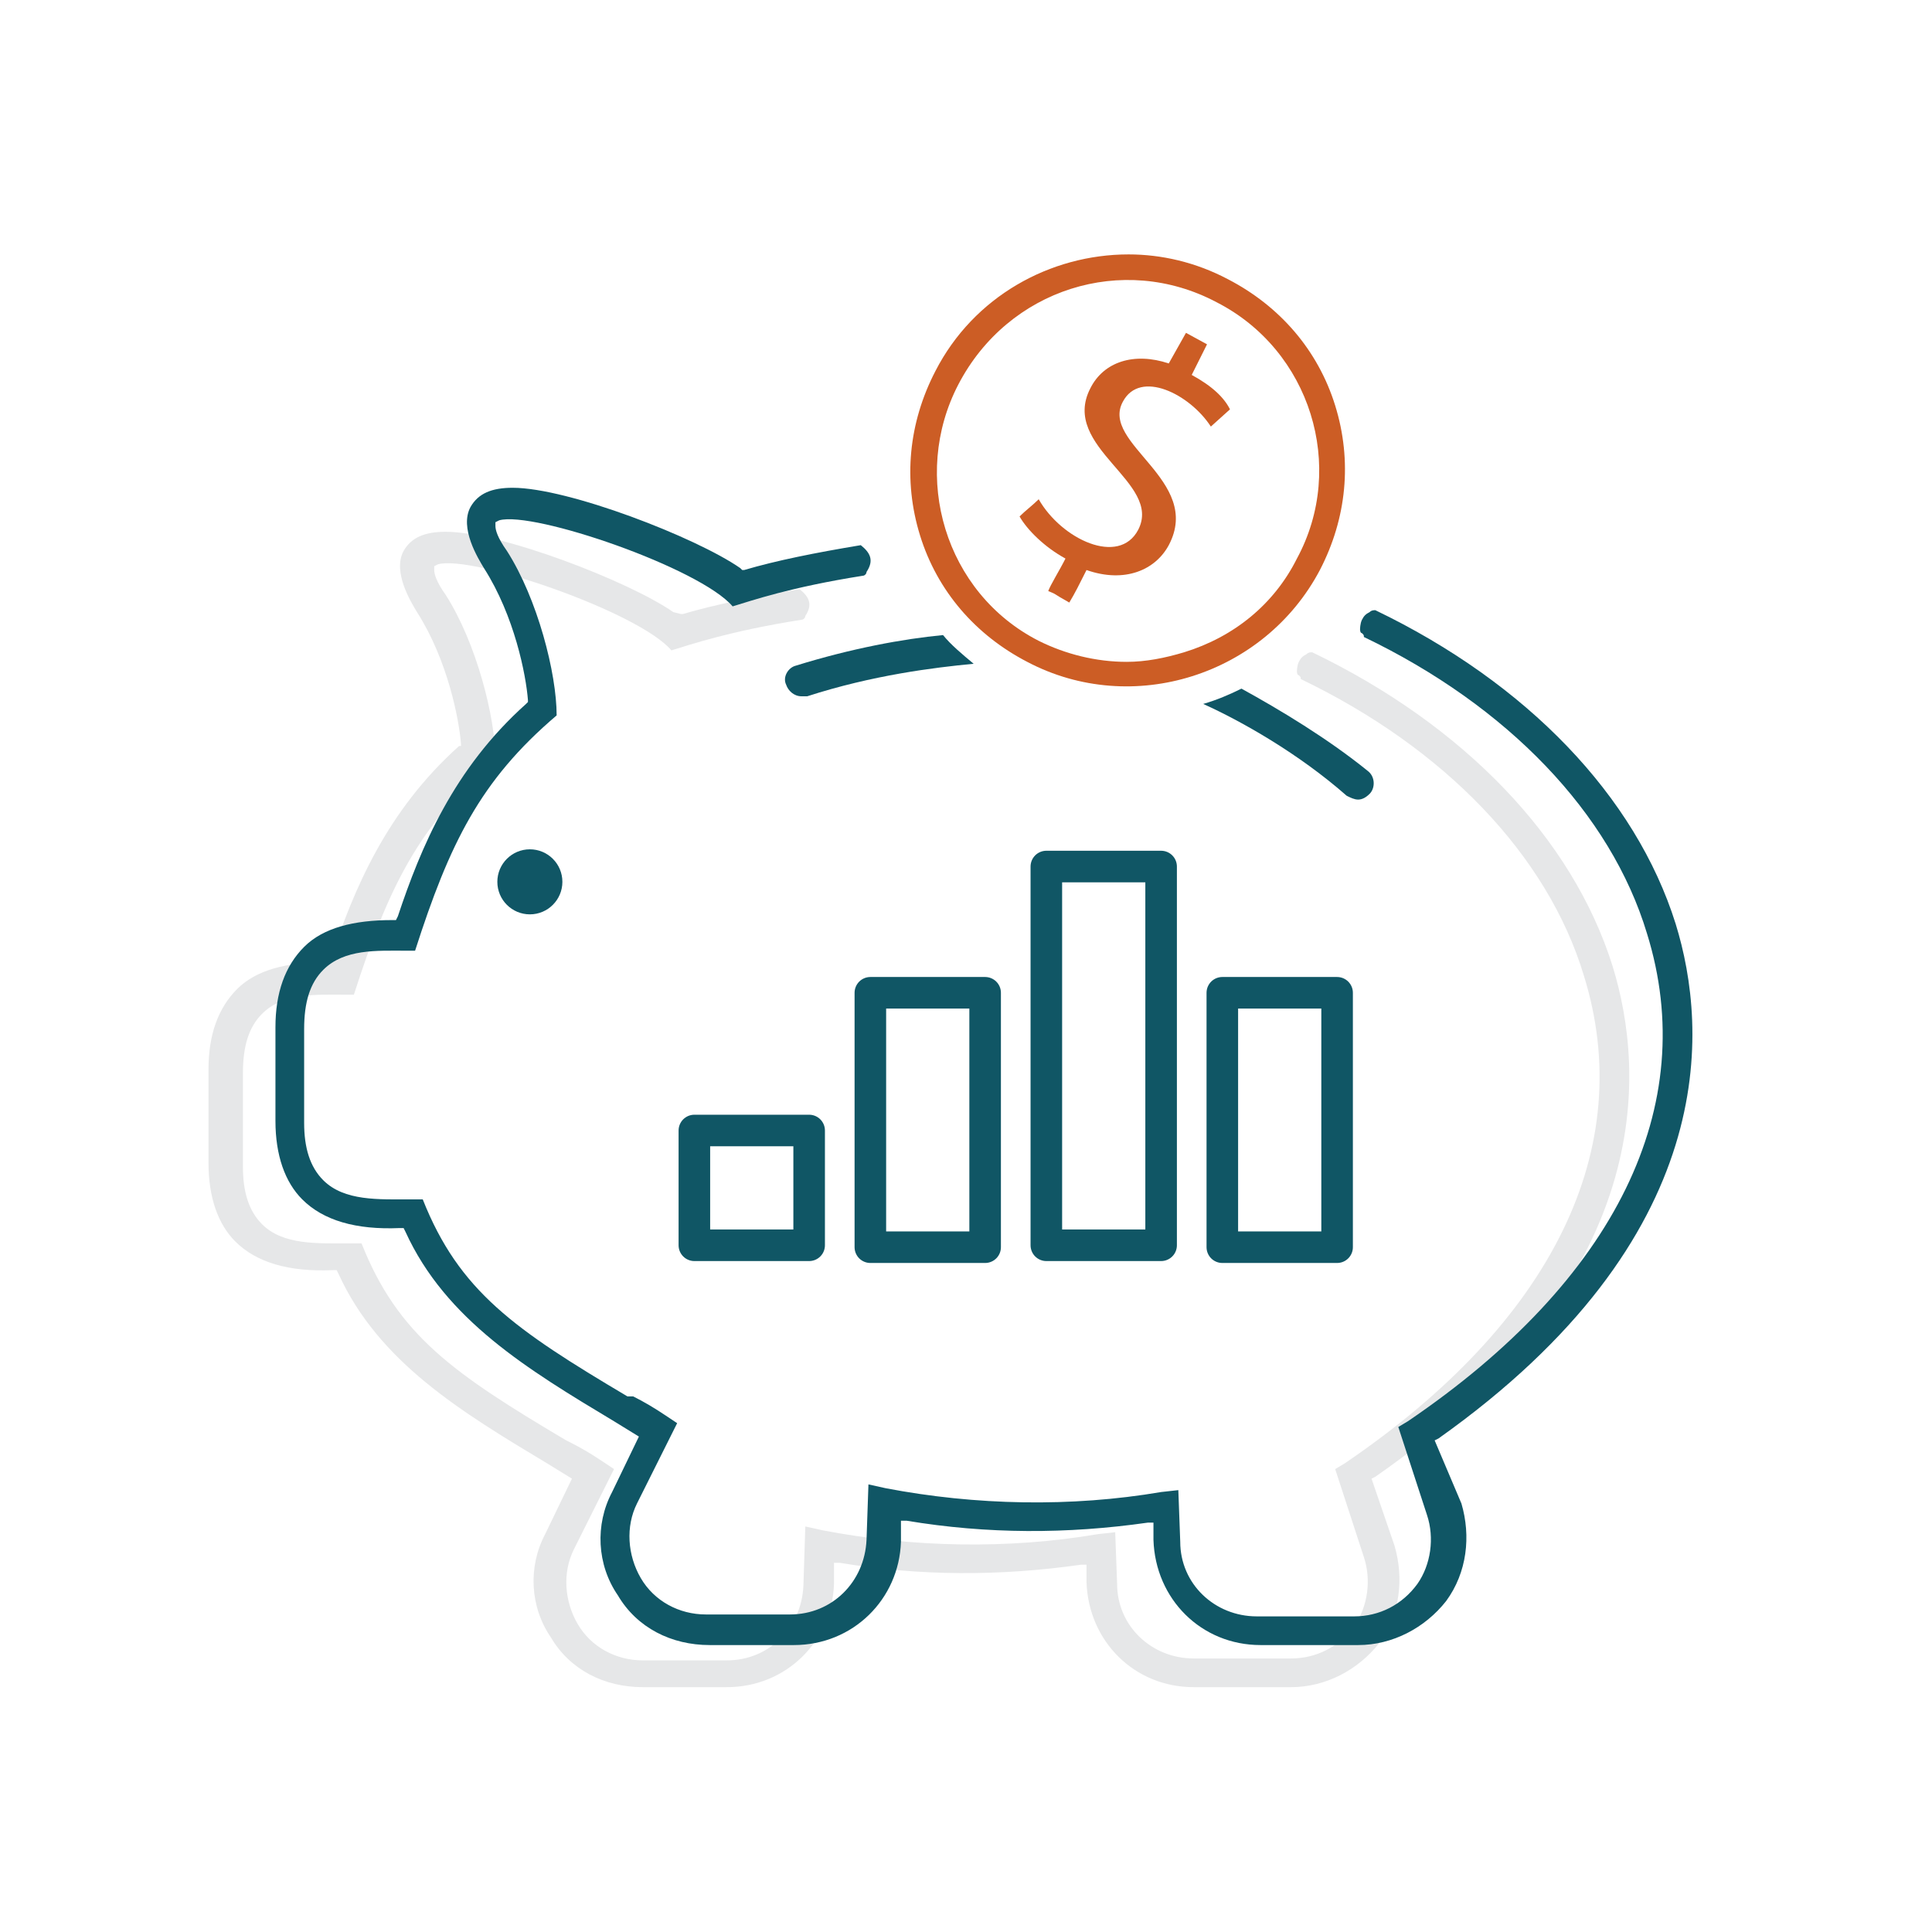 <?xml version="1.0" encoding="utf-8"?>
<!-- Generator: Adobe Illustrator 19.1.0, SVG Export Plug-In . SVG Version: 6.00 Build 0)  -->
<svg version="1.1" xmlns="http://www.w3.org/2000/svg" xmlns:xlink="http://www.w3.org/1999/xlink" x="0px" y="0px"
	 viewBox="0 0 101 101" style="enable-background:new 0 0 101 101;" xml:space="preserve">
<style type="text/css">
	.st0{display:none;}
	.st1{display:inline;opacity:0.25;fill:none;stroke:#000000;stroke-miterlimit:10;}
	.st2{fill:#E6E7E8;}
	.st3{fill:none;stroke:#E6E7E8;stroke-miterlimit:10;}
	.st4{display:none;opacity:0.25;}
	.st5{fill:#7DB443;}
	.st6{fill:#005941;}
	.st7{fill:#BCCB26;}
	.st8{fill:#105665;}
	.st9{fill:#CC5D25;}
	.st10{fill:#A3D1CA;}
	.st11{fill:none;stroke:#000000;stroke-width:0.5;stroke-miterlimit:10;}
	.st12{fill:#E6E7E8;stroke:#E6E7E8;stroke-width:0.275;stroke-miterlimit:10;}
	.st13{fill:none;stroke:#E6E7E8;stroke-width:1.65;stroke-linecap:round;stroke-linejoin:round;}
	.st14{fill:#105665;stroke:#105665;stroke-width:0.275;stroke-miterlimit:10;}
	.st15{fill:none;stroke:#105665;stroke-width:1.65;stroke-linecap:round;stroke-linejoin:round;stroke-miterlimit:10;}
	.st16{fill:none;stroke:#105665;stroke-width:1.65;stroke-linecap:round;stroke-linejoin:round;}
	.st17{fill:none;stroke:#CC5D25;stroke-width:1.65;stroke-linecap:round;stroke-linejoin:round;stroke-miterlimit:10;}
	.st18{fill:none;}
	.st19{fill:none;stroke:#E6E7E8;stroke-width:1.65;stroke-miterlimit:10;}
	.st20{fill:none;stroke:#E6E7E8;stroke-width:1.65;stroke-linecap:round;stroke-linejoin:round;stroke-miterlimit:10;}
	.st21{fill:none;stroke:#E6E7E8;stroke-width:1.65;stroke-linecap:round;stroke-miterlimit:10;}
	.st22{fill:none;stroke:#CC5D25;stroke-width:1.65;stroke-linecap:round;stroke-linejoin:round;}
	.st23{fill:none;stroke:#CC5D25;stroke-width:1.503;stroke-linecap:round;stroke-linejoin:round;stroke-miterlimit:10;}
	.st24{fill:none;stroke:#105665;stroke-width:1.503;stroke-linecap:round;stroke-linejoin:round;}
	.st25{fill:none;stroke:#D75F00;stroke-width:1.65;stroke-linecap:round;stroke-linejoin:round;stroke-miterlimit:10;}
	.st26{fill:#E6E7E8;stroke:#E6E7E8;stroke-width:0.55;stroke-miterlimit:10;}
	.st27{fill:#105665;stroke:#105665;stroke-width:0.55;stroke-miterlimit:10;}
	.st28{fill:#D75F00;}
	.st29{fill:none;stroke:#105665;stroke-width:1.375;stroke-linecap:round;stroke-linejoin:round;stroke-miterlimit:10;}
	
		.st30{fill-rule:evenodd;clip-rule:evenodd;fill:none;stroke:#105665;stroke-width:1.375;stroke-linecap:round;stroke-linejoin:round;stroke-miterlimit:10;}
	.st31{fill:none;stroke:#231F20;stroke-width:0.125;stroke-miterlimit:10;}
	.st32{fill:#FFFFFF;}
	.st33{fill:#F1EB58;}
</style>
<g id="Layer_1" class="st0">
</g>
<g id="Layer_2">
	<g>
		<rect x="0" y="0" class="st18" width="101.2" height="101.2"/>
		<path class="st2" d="M84.3,50.5c-2.1-6.7-7.8-12.6-15.7-16.4c-0.1,0-0.2,0-0.3,0.1c-0.2,0.1-0.3,0.2-0.4,0.4
			c-0.1,0.2-0.1,0.5-0.1,0.5c0,0,0,0,0,0c0,0,0,0,0,0c0,0,0,0.2,0.1,0.2c0.1,0.1,0.1,0.1,0.1,0.2c7.5,3.6,12.9,9.2,14.8,15.5
			c2.8,9-1.6,18.1-12.5,25.5l-0.5,0.3l1.5,4.6c0.4,1.2,0.2,2.6-0.5,3.6c-0.8,1.1-2,1.7-3.3,1.7h-5.1c-2.2,0-4-1.7-4-3.9l-0.1-2.7
			l-0.9,0.1c-4.7,0.8-9.7,0.7-14.4-0.2l-0.9-0.2L42,82.9c-0.1,2.2-1.8,3.9-4,3.9h-4.4c-1.4,0-2.7-0.7-3.4-1.9
			c-0.7-1.2-0.8-2.7-0.2-3.9l2.1-4.2l-0.6-0.4c-0.6-0.4-1.1-0.7-1.7-1l-0.2-0.1c-5.9-3.5-8.8-5.5-10.7-10.3c-0.2,0-0.4,0-0.6,0
			c-1.7,0-3.5,0.1-4.6-1c-0.7-0.7-1-1.7-1-3v-4.9c0-1.4,0.3-2.4,1-3.1c1.1-1.1,2.8-1,4.3-1c0.2,0,0.4,0,0.5,0
			c1.8-5.6,3.4-8.9,7.4-12.3c0-2.2-1-6.1-2.6-8.6c-0.5-0.7-0.6-1.1-0.6-1.3l0-0.2l0.2-0.1c1.8-0.5,10.5,2.5,12.2,4.5l0,0
			c1-0.3,3-1,6.8-1.6c0.1,0,0.2-0.1,0.2-0.2c0.4-0.6,0.2-1-0.3-1.4c-2.4,0.4-4.4,0.8-6.1,1.3l-0.1,0L35.2,32
			c-2.3-1.6-9-4.2-11.9-4.2c-1.1,0-1.8,0.3-2.2,1c-0.6,1.1,0.4,2.7,0.7,3.2c1.6,2.5,2.2,5.6,2.3,6.9l0,0.1L24,39
			c-3.8,3.4-5.5,7.5-6.7,11.1l-0.1,0.2l-0.2,0c-2,0-3.6,0.4-4.6,1.4c-1,1-1.5,2.4-1.5,4.2v4.9c0,1.8,0.5,3.2,1.4,4.1
			c1.1,1.1,2.8,1.6,5.1,1.5l0.2,0l0.1,0.2c2.1,4.6,6.4,7.2,10.9,9.9l1.3,0.8l-1.4,2.9c-0.9,1.7-0.8,3.8,0.3,5.4
			c1,1.7,2.8,2.6,4.8,2.6H38c3.1,0,5.5-2.4,5.6-5.4l0-1.1l0.3,0c4.2,0.7,8.4,0.7,12.6,0.1l0.3,0l0,0.9c0.1,3.1,2.5,5.5,5.6,5.5h5.1
			c1.8,0,3.5-0.9,4.6-2.3c1.1-1.5,1.3-3.4,0.8-5.1l-1.2-3.5l0.2-0.1C86.7,66.9,86,56,84.3,50.5z"/>
		<rect x="36.3" y="59.1" class="st16" width="6" height="6"/>
		<rect x="45.5" y="51.9" class="st16" width="6" height="13.3"/>
		<rect x="54.7" y="45.3" class="st16" width="6" height="19.8"/>
		<polyline class="st16" points="63.9,53 63.9,65.2 69.9,65.2 69.9,53 69.9,51.9 63.9,51.9 63.9,53 		"/>
		<path class="st8" d="M87.6,48.3c-2.1-6.7-7.8-12.6-15.7-16.4c-0.1,0-0.2,0-0.3,0.1c-0.2,0.1-0.3,0.2-0.4,0.4
			c-0.1,0.2-0.1,0.5-0.1,0.5c0,0,0,0,0,0c0,0,0,0,0,0c0,0,0,0.2,0.1,0.2c0.1,0.1,0.1,0.1,0.1,0.2c7.5,3.6,12.9,9.2,14.8,15.5
			c2.8,9-1.6,18.1-12.5,25.5l-0.5,0.3l1.5,4.6c0.4,1.2,0.2,2.6-0.5,3.6c-0.8,1.1-2,1.7-3.3,1.7h-5.1c-2.2,0-4-1.7-4-3.9l-0.1-2.7
			l-0.9,0.1c-4.7,0.8-9.7,0.7-14.4-0.2l-0.9-0.2l-0.1,2.9c-0.1,2.2-1.8,3.9-4,3.9h-4.4c-1.4,0-2.7-0.7-3.4-1.9
			c-0.7-1.2-0.8-2.7-0.2-3.9l2.1-4.2l-0.6-0.4c-0.6-0.4-1.1-0.7-1.7-1L32.8,73c-5.9-3.5-8.8-5.5-10.7-10.3c-0.2,0-0.4,0-0.6,0
			c-1.7,0-3.5,0.1-4.6-1c-0.7-0.7-1-1.7-1-3v-4.9c0-1.4,0.3-2.4,1-3.1c1.1-1.1,2.8-1,4.3-1c0.2,0,0.4,0,0.5,0
			c1.8-5.6,3.4-8.9,7.4-12.3c0-2.2-1-6.1-2.6-8.6c-0.5-0.7-0.6-1.1-0.6-1.3l0-0.2l0.2-0.1c1.8-0.5,10.5,2.5,12.2,4.5l0,0
			c1-0.3,3-1,6.8-1.6c0.1,0,0.2-0.1,0.2-0.2c0.4-0.6,0.2-1-0.3-1.4c-2.4,0.4-4.4,0.8-6.1,1.3l-0.1,0l-0.1-0.1
			c-2.3-1.6-9-4.2-11.9-4.2c-1.1,0-1.8,0.3-2.2,1c-0.6,1.1,0.4,2.7,0.7,3.2c1.6,2.5,2.2,5.6,2.3,6.9l0,0.1l-0.1,0.1
			c-3.8,3.4-5.5,7.5-6.7,11.1l-0.1,0.2l-0.2,0c-2,0-3.6,0.4-4.6,1.4c-1,1-1.5,2.4-1.5,4.2v4.9c0,1.8,0.5,3.2,1.4,4.1
			c1.1,1.1,2.8,1.6,5.1,1.5l0.2,0l0.1,0.2c2.1,4.6,6.4,7.2,10.9,9.9l1.3,0.8l-1.4,2.9c-0.9,1.7-0.8,3.8,0.3,5.4
			c1,1.7,2.8,2.6,4.8,2.6h4.4c3.1,0,5.5-2.4,5.6-5.4l0-1.1l0.3,0c4.2,0.7,8.4,0.7,12.6,0.1l0.3,0l0,0.9c0.1,3.1,2.5,5.5,5.6,5.5h5.1
			c1.8,0,3.5-0.9,4.6-2.3c1.1-1.5,1.3-3.4,0.8-5.1L75,75.3l0.2-0.1C90,64.7,89.3,53.8,87.6,48.3z"/>
		<path class="st9" d="M62.3,19.6l0.8-1.6L62,17.4l-0.9,1.6c-1.8-0.6-3.4-0.1-4.1,1.3c-1.6,3.1,3.8,4.9,2.5,7.4
			c-1,1.9-4,0.5-5.2-1.6c-0.3,0.3-0.7,0.6-1,0.9c0.4,0.7,1.3,1.6,2.4,2.2c-0.3,0.6-0.8,1.4-0.9,1.7c0.5,0.2,0.2,0.1,1.1,0.6
			c0.3-0.5,0.5-0.9,0.9-1.7c2,0.7,3.6,0,4.3-1.3c1.8-3.4-3.6-5.3-2.4-7.5c0.9-1.7,3.5-0.4,4.6,1.3l1-0.9
			C64,20.8,63.4,20.2,62.3,19.6z"/>
		<circle class="st8" cx="27.7" cy="46.1" r="1.7"/>
		<path class="st8" d="M49.3,33.2c-2.1,0.2-4.8,0.7-7.7,1.6c-0.4,0.1-0.7,0.6-0.5,1c0.1,0.3,0.4,0.6,0.8,0.6c0.1,0,0.2,0,0.3,0
			c3.4-1.1,6.6-1.5,8.7-1.7C50.3,34.2,49.7,33.7,49.3,33.2z"/>
		<path class="st8" d="M64.9,36c-0.6,0.3-1.3,0.6-2,0.8c2,0.9,5,2.6,7.5,4.8c0.2,0.1,0.4,0.2,0.6,0.2c0.2,0,0.4-0.1,0.6-0.3
			c0.3-0.3,0.3-0.9-0.1-1.2C69.4,38.6,66.9,37.1,64.9,36z"/>
		<g>
			<path class="st9" d="M48.9,19.4c-1.4,2.7-1.7,5.7-0.8,8.6c0.9,2.9,2.9,5.2,5.6,6.6c5.5,2.9,12.4,0.7,15.3-4.8
				c1.4-2.7,1.7-5.7,0.8-8.6c-0.9-2.9-2.9-5.2-5.6-6.6c-1.7-0.9-3.5-1.3-5.2-1.3C54.9,13.3,50.9,15.5,48.9,19.4z M63.6,15.8
				c4.9,2.5,6.8,8.6,4.2,13.4v0c-1.2,2.4-3.3,4.1-5.9,4.9c-1,0.3-2,0.5-3,0.5c-1.6,0-3.2-0.4-4.6-1.1c-4.9-2.5-6.7-8.6-4.2-13.4
				C52.7,15.1,58.7,13.2,63.6,15.8z"/>
		</g>
	</g>
</g>
</svg>
